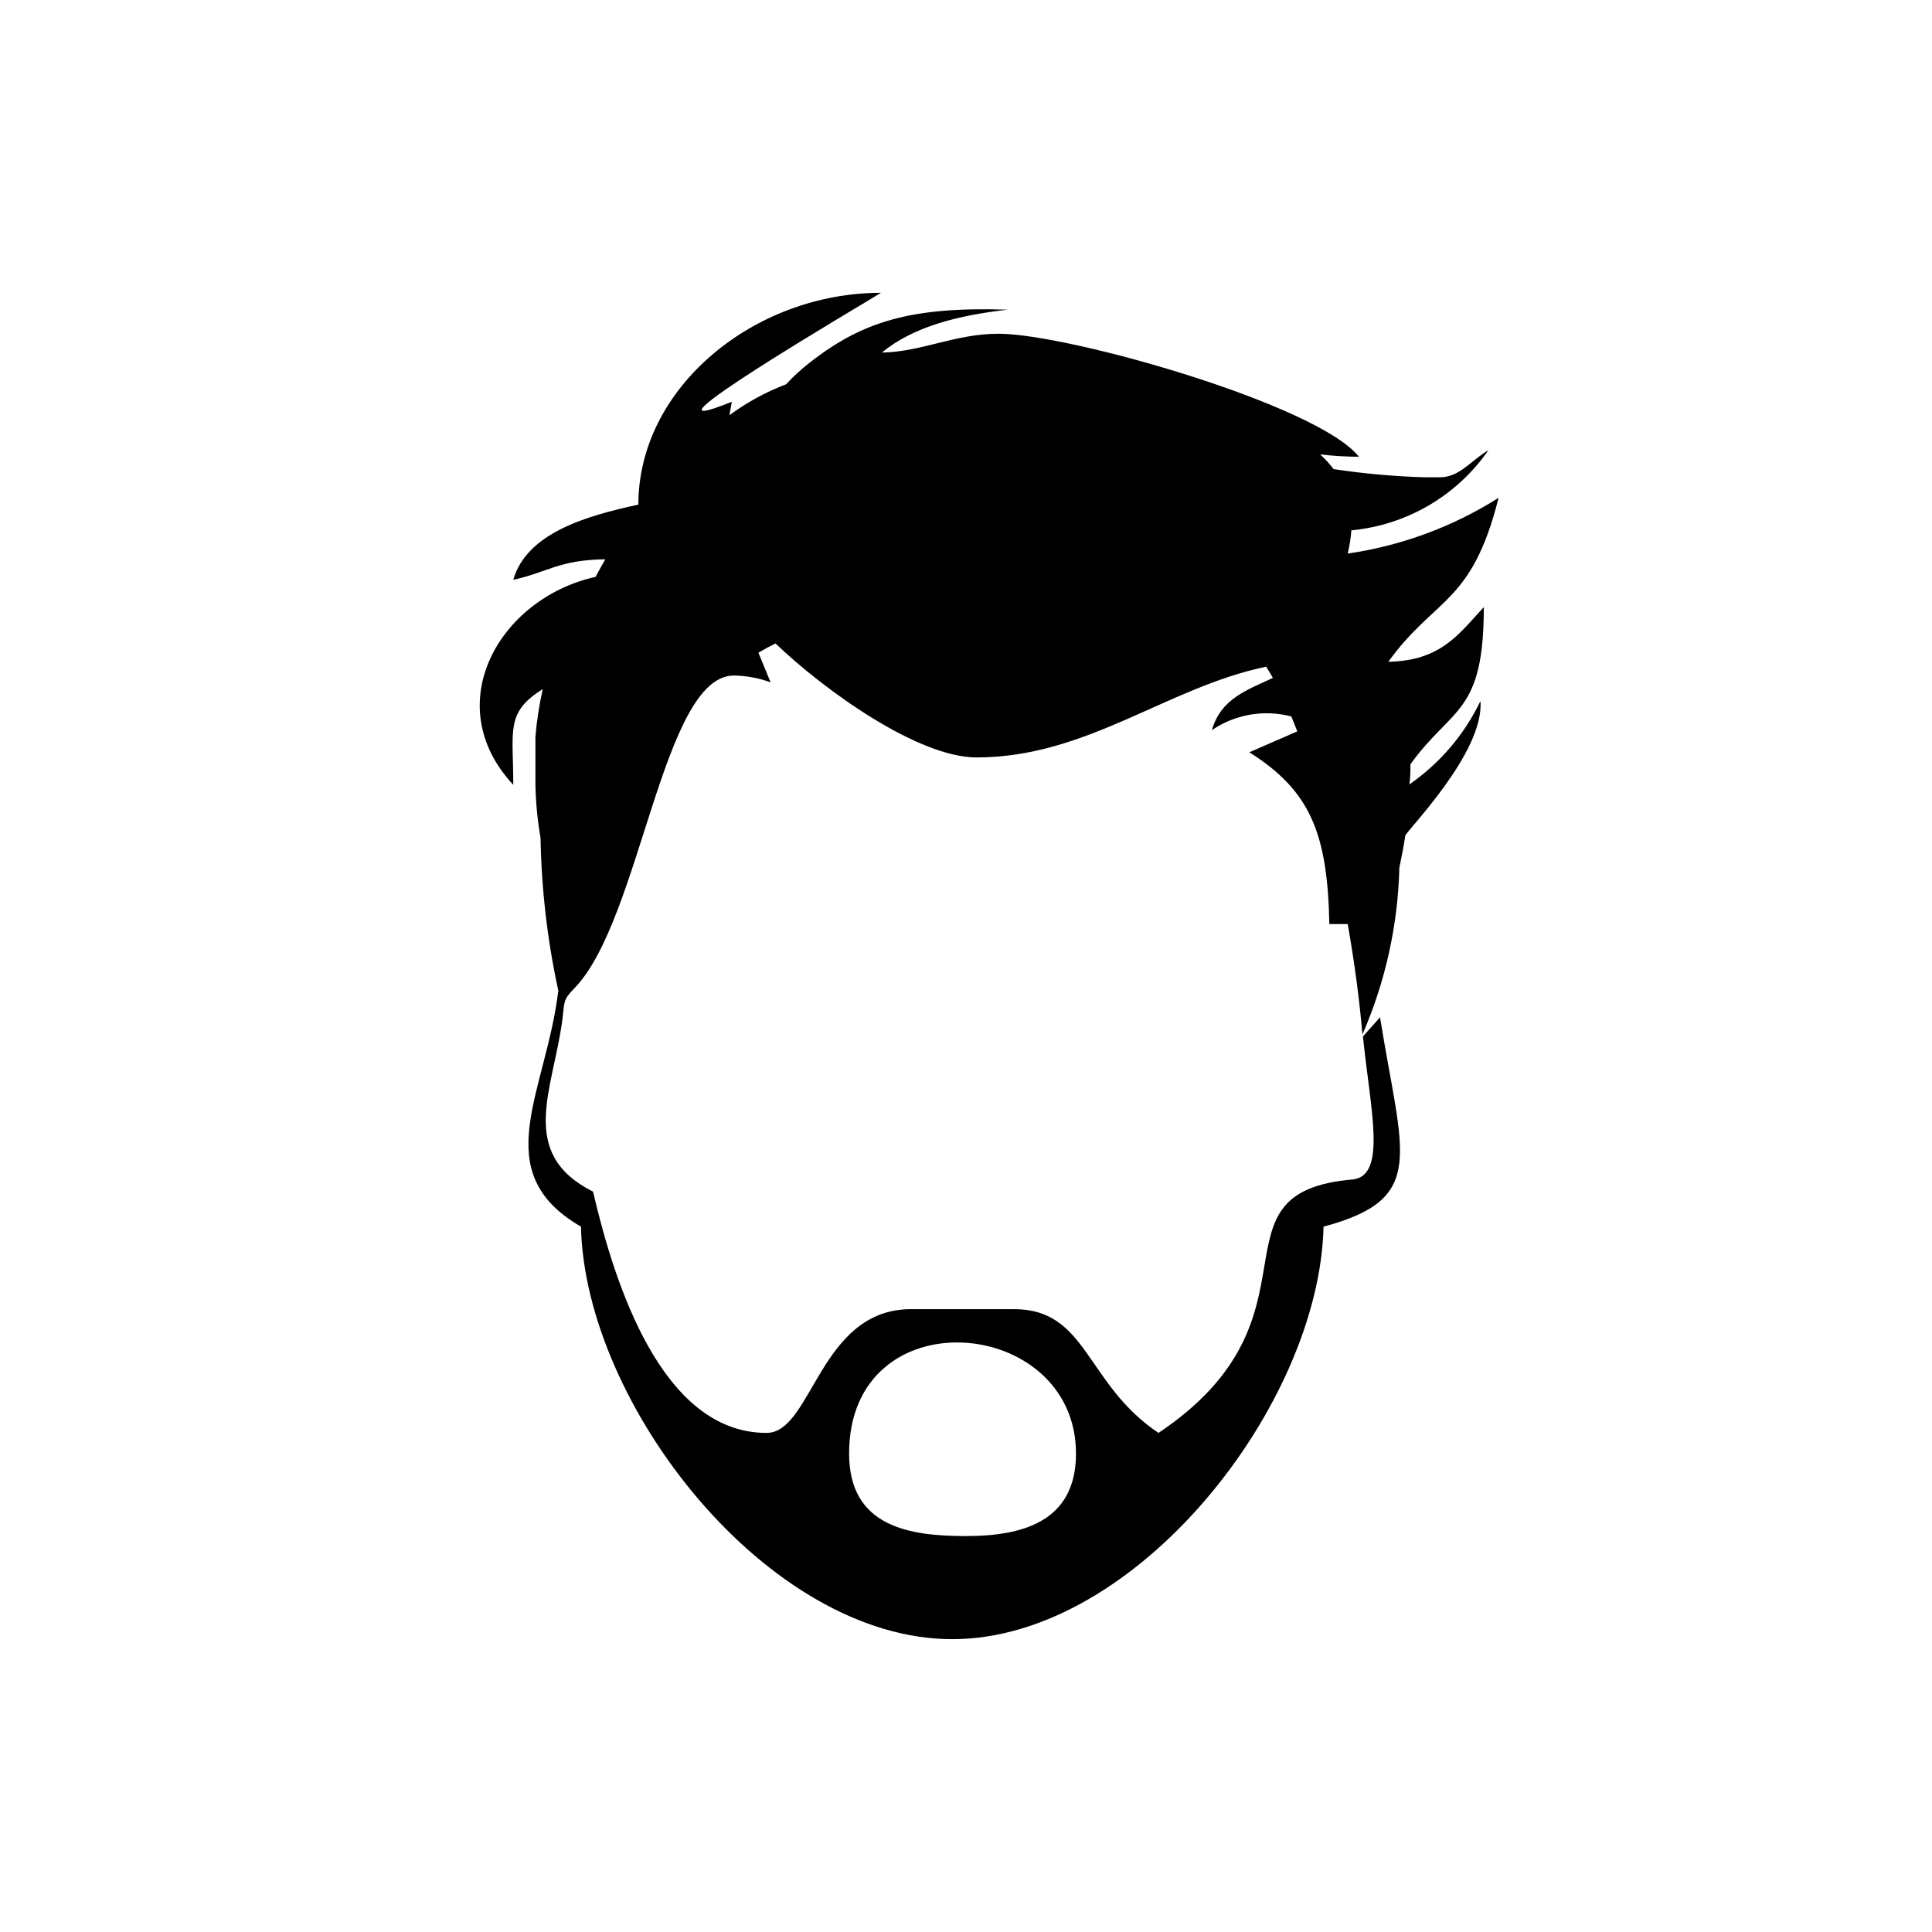 <?xml version="1.0" encoding="UTF-8"?>
<!-- Uploaded to: ICON Repo, www.iconrepo.com, Generator: ICON Repo Mixer Tools -->
<svg fill="#000000" width="800px" height="800px" version="1.1" viewBox="144 144 512 512" xmlns="http://www.w3.org/2000/svg">
 <path d="m369.02 529.21c0-41.781 60.129-36.652 60.129 0 0 18.336-14.637 21.863-29.191 21.863-14.906 0-30.938-2.406-30.938-21.863zm132.14-140.32c1.797 10.191 3.141 20.223 3.891 29.277 6.086-13.965 9.414-28.98 9.793-44.207 0.59-2.824 1.137-5.668 1.578-8.496 0.195-1.184 20.965-22.027 19.91-35.656l-0.004-0.004c-4.254 8.871-10.746 16.48-18.836 22.078 0.25-1.758 0.34-3.539 0.266-5.316 11.078-15.375 19.469-13.215 19.469-41.676-6.559 7.066-11.297 14.215-25.305 14.488 12.387-17.191 22.094-15.086 29.219-43.449v0.004c-12.145 7.676-25.766 12.707-39.984 14.766 0.496-2.019 0.82-4.078 0.961-6.156 14.656-1.375 27.953-9.152 36.344-21.25-4.859 2.906-7.641 7.191-12.918 7.191h-3.918v0.004c-8.109-0.234-16.195-0.961-24.211-2.172-1.066-1.406-2.262-2.715-3.57-3.902 3.414 0.41 6.848 0.617 10.285 0.629-10.891-13.781-76.863-32.598-95.5-32.598-11.562 0-20.289 4.789-30.941 4.996 8.398-6.922 20.238-9.871 33.355-11.375-25.625-0.844-38.586 3.129-52.559 14.113l-0.004-0.004c-2.199 1.719-4.258 3.613-6.152 5.664-5.363 2.039-10.418 4.801-15.035 8.207l0.652-3.578c-30.539 12.355 36.211-26.746 39.52-28.875-33.535 0-64.293 25.039-64.293 56.133-13.859 3.004-29.578 7.531-33.148 19.93 9.129-2 12.086-5.277 24.391-5.438-0.887 1.539-1.75 3.09-2.586 4.66-25.633 5.707-41.625 33.91-21.805 55.117 0-14.504-2.137-19.172 7.812-25.375-0.949 4.176-1.598 8.418-1.945 12.688v12.684c0.094 4.703 0.547 9.395 1.355 14.027 0.238 13.629 1.816 27.203 4.711 40.523-3.293 27.18-19.062 47.992 6.004 62.535 1.047 47.133 49.43 109.32 98.395 109.32 48.961 0 97.344-62.191 98.391-109.32 27.738-7.438 20.801-18.918 14.977-55.48l-4.531 5.066c1.926 19.18 6.387 36.754-2.586 37.898-40.176 3.344-5.543 36.336-51.59 67.176-19.359-12.965-18.785-32.797-38.266-32.797h-27.332c-24.27 0-26.145 32.797-38.266 32.797-27.762 0-40.277-39.398-45.992-63.934-20.18-10.168-10.516-27.062-8.109-45.738 0.59-4.621 0.047-4.969 3.168-8.172 17.637-18.141 23.297-82.871 42.266-82.871 3.316 0.055 6.602 0.664 9.719 1.797l-3.219-7.848c1.488-0.879 2.992-1.695 4.516-2.449 13.289 12.691 37.848 30.207 53.309 30.207 29.195 0 50.453-18.594 76.734-24.047 0.594 0.938 1.188 1.93 1.777 2.977-6.777 3.184-13.754 5.449-16.164 13.832v0.004c6.164-4.199 13.844-5.519 21.059-3.621 0.531 1.277 1.051 2.598 1.57 3.949l-12.707 5.543c16.285 10.23 20.73 21.691 21.207 45.523z" fill-rule="evenodd"/>
</svg>